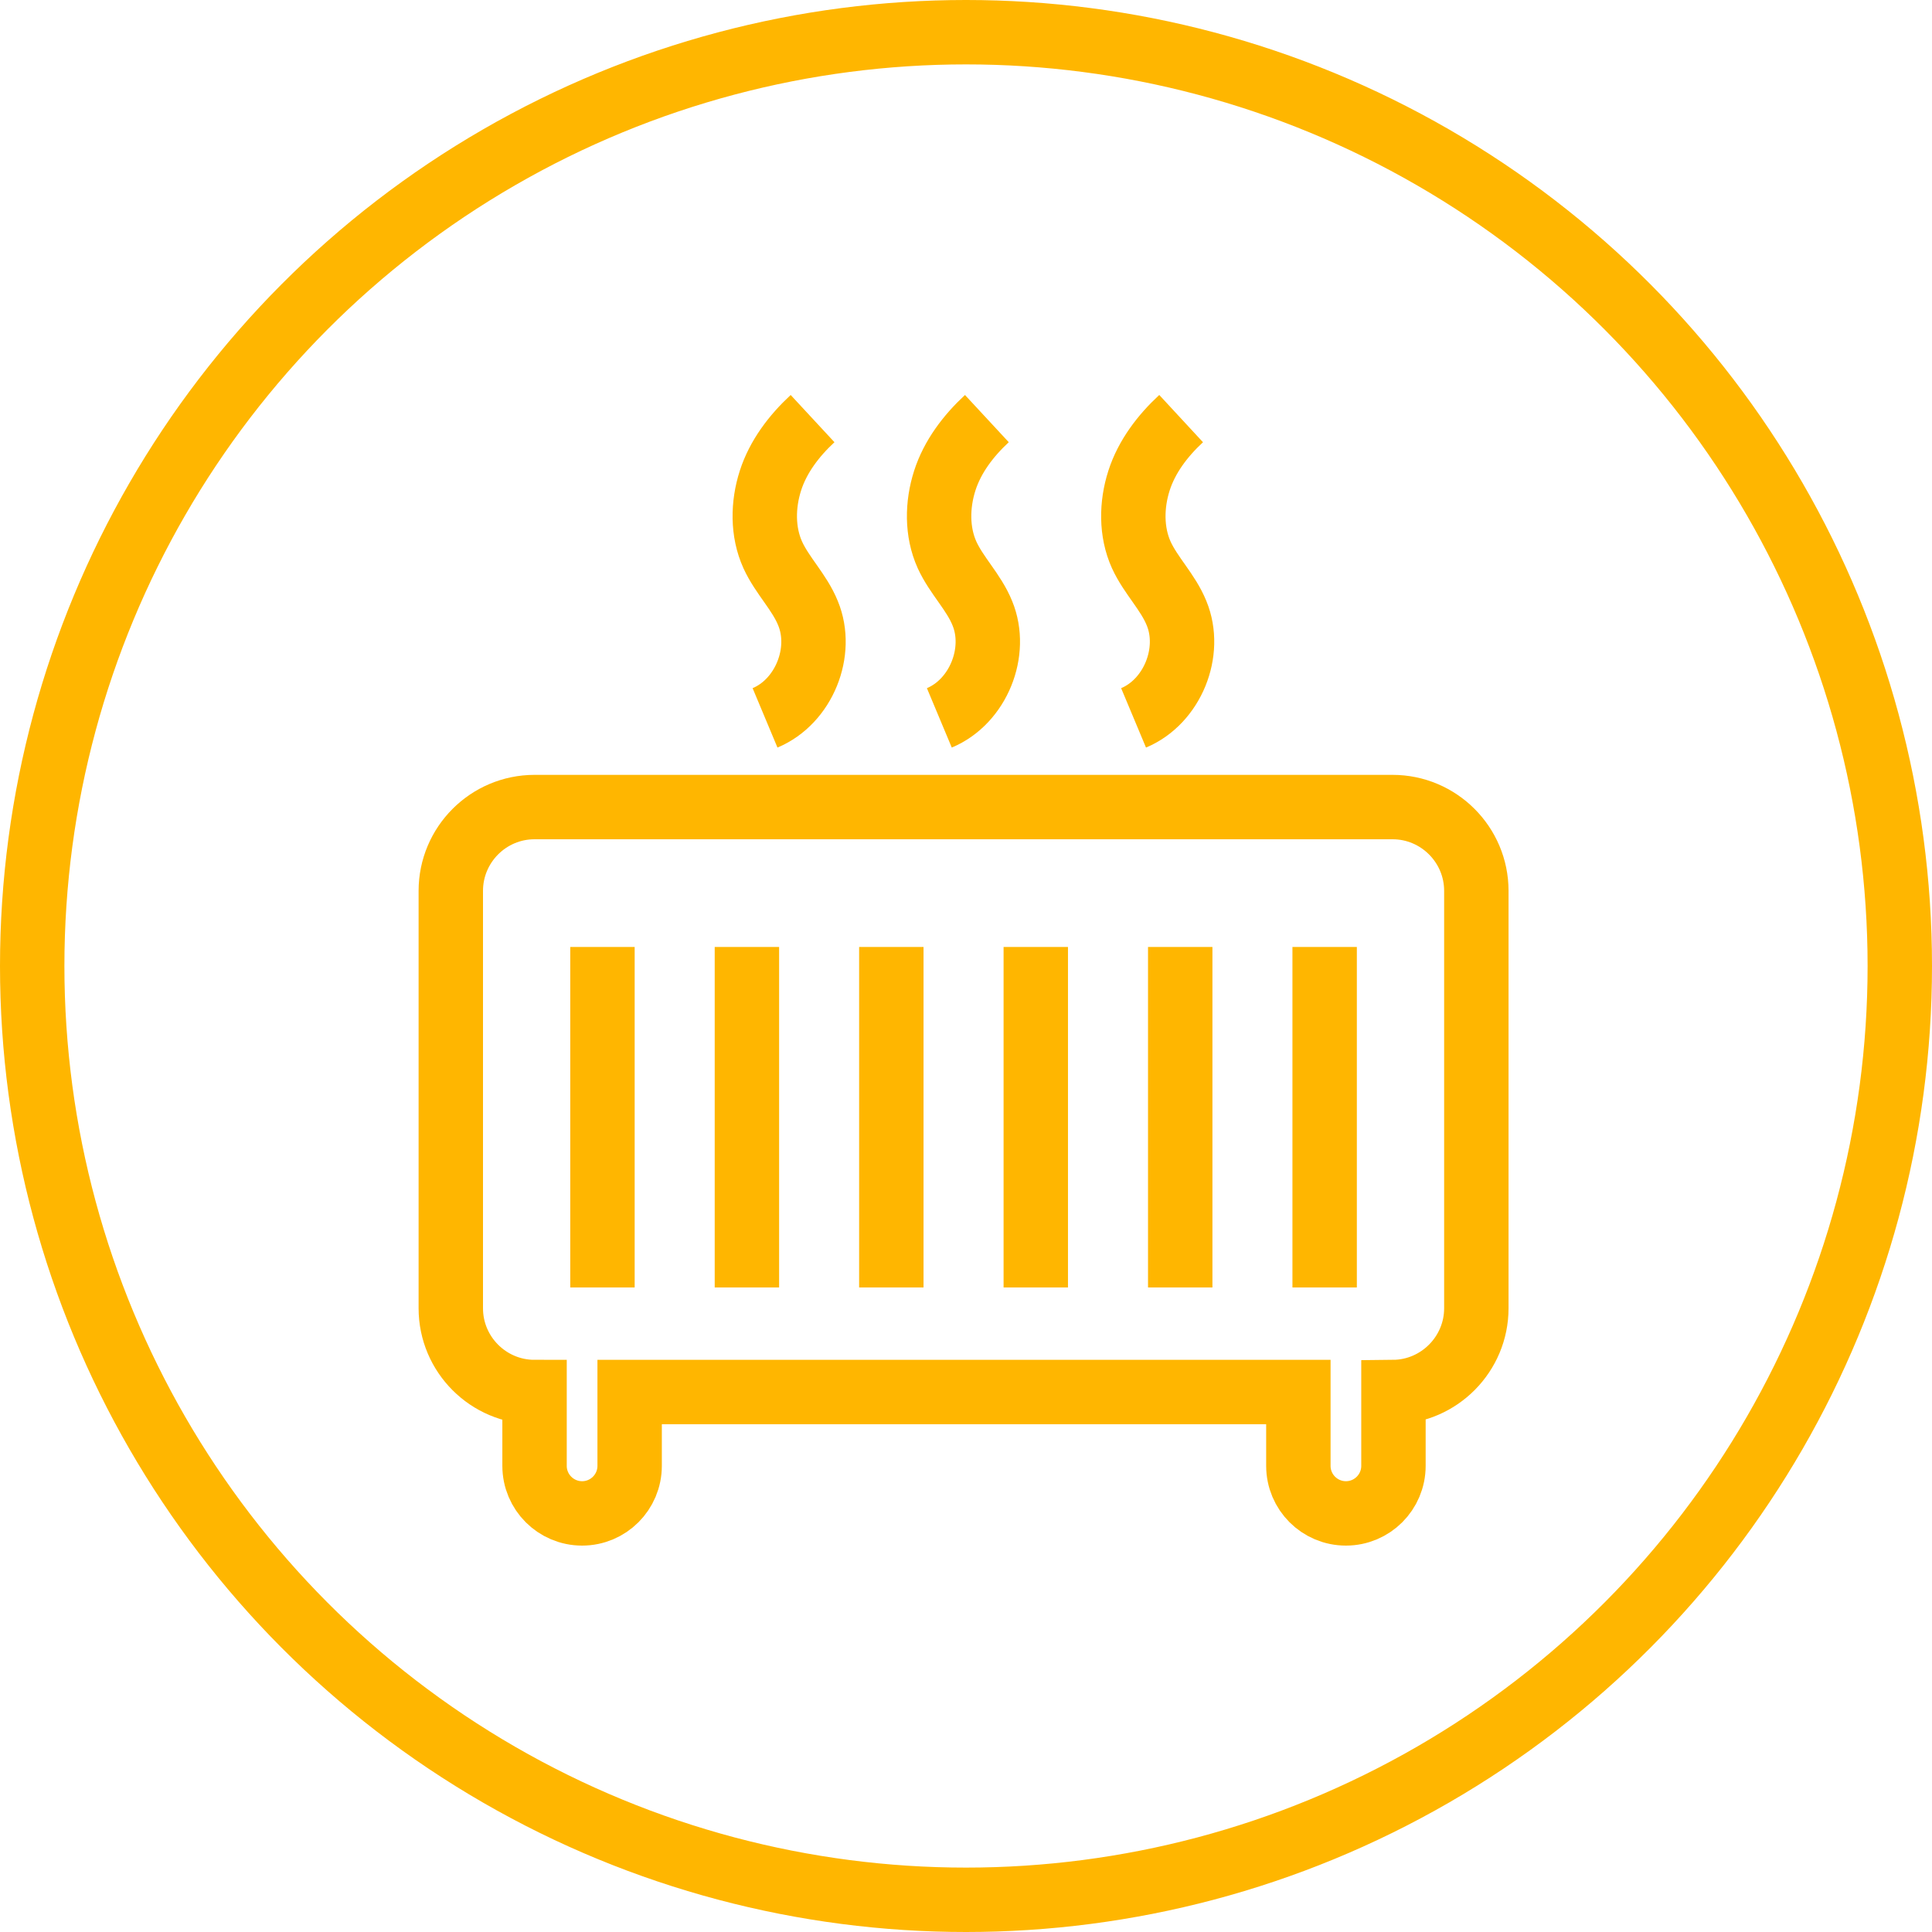 <svg width="60" height="60" viewBox="0 0 60 60" fill="none" xmlns="http://www.w3.org/2000/svg">
<circle cx="30" cy="30" r="29" stroke="#FFB600" stroke-width="2"/>
<path d="M18.71 29.409V39.983" stroke="#FFB600" stroke-width="2" stroke-miterlimit="10"/>
<path d="M23.196 29.409V39.983" stroke="#FFB600" stroke-width="2" stroke-miterlimit="10"/>
<path d="M27.681 29.409V39.983" stroke="#FFB600" stroke-width="2" stroke-miterlimit="10"/>
<path d="M32.167 29.409V39.983" stroke="#FFB600" stroke-width="2" stroke-miterlimit="10"/>
<path d="M36.653 29.409V39.983" stroke="#FFB600" stroke-width="2" stroke-miterlimit="10"/>
<path d="M41.138 29.409V39.983" stroke="#FFB600" stroke-width="2" stroke-miterlimit="10"/>
<path d="M43.247 25.064H16.601C15.167 25.064 14 26.232 14 27.666V40.63C14 42.064 15.167 43.231 16.601 43.231V45.523C16.601 46.339 17.262 47 18.078 47C18.893 47 19.554 46.339 19.554 45.523V43.231H40.322V45.523C40.322 46.339 40.983 47 41.799 47C42.614 47 43.275 46.339 43.275 45.523V43.231C44.696 43.217 45.849 42.05 45.849 40.63V27.666C45.849 26.232 44.681 25.064 43.247 25.064Z" stroke="#FFB600" stroke-width="2" stroke-miterlimit="10"/>
<path d="M25.235 13C24.659 13.534 24.166 14.181 23.927 14.926C23.688 15.672 23.674 16.515 23.998 17.232C24.293 17.879 24.827 18.385 25.094 19.046C25.587 20.241 24.968 21.788 23.759 22.294" stroke="#FFB600" stroke-width="2" stroke-miterlimit="10"/>
<path d="M30.648 13C30.072 13.534 29.58 14.181 29.341 14.926C29.102 15.672 29.088 16.515 29.411 17.232C29.706 17.879 30.241 18.385 30.508 19.046C31 20.241 30.381 21.788 29.172 22.294" stroke="#FFB600" stroke-width="2" stroke-miterlimit="10"/>
<path d="M36.681 13C36.104 13.534 35.612 14.181 35.373 14.926C35.134 15.672 35.12 16.515 35.443 17.232C35.739 17.879 36.273 18.385 36.54 19.046C37.032 20.241 36.413 21.788 35.204 22.294" stroke="#FFB600" stroke-width="2" stroke-miterlimit="10"/>
</svg>
